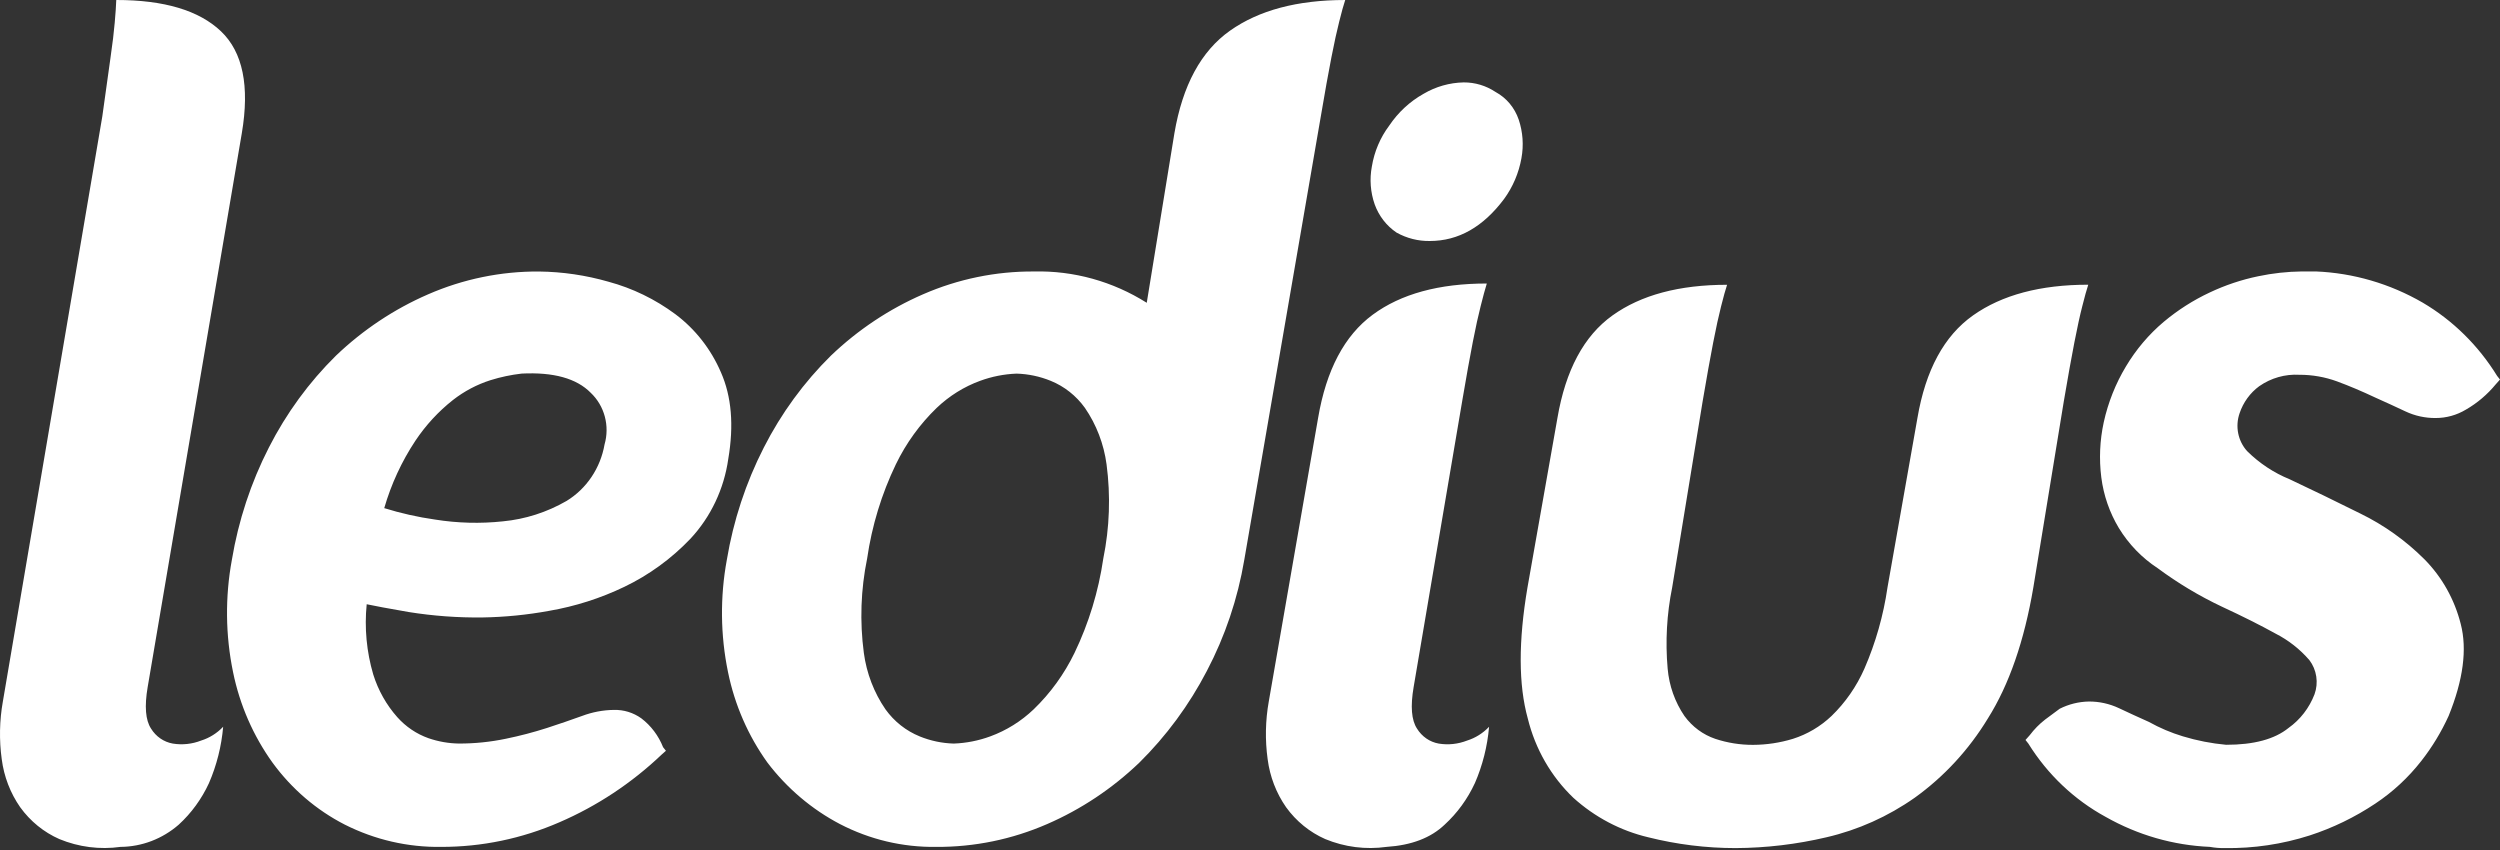 <svg width="797" height="271" viewBox="0 0 797 271" fill="none" xmlns="http://www.w3.org/2000/svg">
<rect x="0" y="0" width="797" height="271" fill="#333333" stroke="none"/>
<path fill-rule="evenodd" clip-rule="evenodd" d="M64.107 236.094C61.23 237.218 58.12 237.548 55.083 237.052C53.668 236.803 52.319 236.247 51.124 235.423C49.929 234.598 48.914 233.522 48.145 232.265C46.387 229.585 46.03 225.181 47.074 219.054L77.083 42.509C79.638 27.449 77.419 16.599 70.428 9.958C63.437 3.318 52.316 -0.002 37.065 5.99402e-07C37.007 1.792 36.841 4.217 36.568 7.275C36.337 10.087 35.882 13.853 35.202 18.573C34.522 23.292 33.659 29.483 32.611 37.145L0.911 223.648C-0.169 229.715 -0.29 235.923 0.553 242.03C1.264 247.564 3.287 252.828 6.44 257.35C9.666 261.815 13.972 265.315 18.922 267.497C25.11 270.053 31.83 270.911 38.431 269.987C45.22 269.936 51.78 267.43 56.981 262.9C61.01 259.209 64.283 254.716 66.606 249.687C69.078 243.993 70.612 237.909 71.144 231.688C69.192 233.747 66.772 235.262 64.107 236.094ZM195.688 226.319C192.239 226.367 188.823 227.014 185.581 228.235C182.04 229.516 178.317 230.792 174.411 232.065C170.096 233.452 165.713 234.602 161.282 235.51C156.336 236.543 151.304 237.056 146.259 237.043C142.968 236.988 139.705 236.411 136.582 235.332C132.789 233.985 129.378 231.682 126.654 228.629C123.188 224.722 120.576 220.085 118.995 215.034C116.861 207.787 116.149 200.17 116.902 192.632C119.272 193.145 123.747 193.975 130.325 195.12C138.105 196.363 145.969 196.94 153.84 196.845C160.952 196.73 168.045 196.026 175.049 194.739C183.345 193.318 191.418 190.741 199.049 187.077C206.894 183.317 214.026 178.128 220.107 171.757C226.599 164.791 230.82 155.886 232.174 146.298C233.997 135.575 233.221 126.384 229.845 118.725C226.661 111.309 221.639 104.9 215.291 100.153C208.859 95.383 201.637 91.878 193.986 89.813C186.773 87.741 179.332 86.647 171.849 86.558C159.703 86.477 147.669 88.953 136.472 93.836C125.673 98.526 115.745 105.131 107.131 113.356C98.51 121.85 91.28 131.745 85.726 142.652C79.992 153.866 76.008 165.952 73.923 178.461C71.74 190.302 71.868 202.477 74.297 214.267C76.434 224.739 80.739 234.604 86.913 243.179C93.01 251.522 100.898 258.276 109.95 262.903C119.516 267.722 130.036 270.149 140.668 269.989C153.608 270.008 166.419 267.338 178.348 262.138C190.363 256.953 201.412 249.631 210.998 240.501L212.3 239.352L211.389 238.203C209.938 234.538 207.541 231.358 204.463 229.012C201.89 227.171 198.817 226.229 195.693 226.324L195.688 226.319ZM188.331 125.228C190.483 127.266 192.038 129.892 192.816 132.805C193.594 135.718 193.564 138.8 192.73 141.697C192.077 145.423 190.658 148.959 188.57 152.065C186.481 155.17 183.773 157.773 180.628 159.695C174.372 163.307 167.459 165.524 160.33 166.205C153.114 166.975 145.833 166.782 138.664 165.631C133.192 164.852 127.786 163.636 122.495 161.992C124.706 154.353 128.048 147.118 132.402 140.546C135.712 135.575 139.76 131.18 144.396 127.525C147.999 124.715 152.046 122.576 156.355 121.206C159.606 120.189 162.939 119.484 166.314 119.099C176.483 118.591 183.822 120.634 188.331 125.228ZM421.067 37.148C422.363 29.491 423.486 23.235 424.434 18.382C425.383 13.529 426.219 9.7 426.942 6.896C427.702 3.832 428.339 1.534 428.852 0.002C413.595 0.002 401.354 3.261 392.131 9.777C382.907 16.294 376.994 27.21 374.393 42.524L365.583 96.531C354.766 89.706 342.29 86.241 329.634 86.548C317.489 86.468 305.454 88.943 294.257 93.826C283.461 98.52 273.534 105.129 264.923 113.356C256.303 121.851 249.073 131.746 243.518 142.652C237.785 153.866 233.801 165.952 231.715 178.461C229.533 190.302 229.66 202.477 232.09 214.267C234.226 224.739 238.532 234.605 244.708 243.179C250.94 251.348 258.81 258.013 267.772 262.712C277.293 267.652 287.817 270.147 298.46 269.987C310.604 270.068 322.637 267.593 333.833 262.712C344.633 258.022 354.561 251.412 363.171 243.179C371.811 234.657 379.096 224.77 384.755 213.883C390.562 202.828 394.591 190.863 396.681 178.461L421.067 37.148ZM293.19 234.755C288.852 232.998 285.077 230.013 282.293 226.139C278.627 220.805 276.259 214.63 275.391 208.14C274.061 198.133 274.415 187.963 276.439 178.082C277.958 167.626 281.05 157.483 285.602 148.024C288.877 141.268 293.288 135.173 298.628 130.025C302.628 126.212 307.333 123.281 312.456 121.409C316.203 120.032 320.131 119.257 324.104 119.111C327.826 119.219 331.502 119.996 334.968 121.409C339.305 123.169 343.08 126.154 345.867 130.025C349.53 135.361 351.898 141.535 352.769 148.024C354.095 158.03 353.742 168.2 351.726 178.082C350.2 188.536 347.106 198.679 342.558 208.14C339.283 214.897 334.871 220.993 329.53 226.139C325.53 229.951 320.826 232.882 315.704 234.755C311.958 236.131 308.032 236.906 304.061 237.052C300.337 236.948 296.658 236.173 293.19 234.763V234.755ZM485.04 50.388C485.791 46.294 485.488 42.067 484.164 38.133C482.872 34.34 480.243 31.197 476.807 29.335C473.77 27.312 470.233 26.248 466.624 26.27C462.133 26.357 457.733 27.608 453.827 29.909C449.461 32.355 445.71 35.831 442.876 40.058C440.024 43.857 438.124 48.331 437.347 53.079C436.585 57.109 436.896 61.28 438.246 65.141C439.578 68.837 442.018 71.992 445.208 74.141C448.466 75.964 452.12 76.889 455.822 76.829C464.928 76.829 472.822 72.362 479.506 63.425C482.305 59.593 484.2 55.134 485.04 50.405V50.388ZM470.175 249.689C467.852 254.718 464.579 259.211 460.551 262.903C456.147 267.116 449.963 269.478 442 269.989C435.4 270.913 428.681 270.056 422.494 267.499C417.544 265.318 413.238 261.818 410.012 257.353C406.858 252.83 404.835 247.566 404.125 242.033C403.281 235.926 403.402 229.717 404.483 223.651L420.207 133.273C422.807 117.959 428.608 106.981 437.61 100.338C446.613 93.696 458.741 90.378 473.995 90.383C473.441 92.175 472.782 94.6 472.019 97.658C471.292 100.47 470.467 104.235 469.544 108.955C468.621 113.675 467.508 119.866 466.205 127.528L450.662 219.057C449.616 225.184 449.973 229.588 451.733 232.268C452.503 233.525 453.518 234.6 454.713 235.425C455.908 236.25 457.256 236.805 458.671 237.055C461.709 237.551 464.818 237.221 467.696 236.097C470.355 235.265 472.77 233.752 474.718 231.698C474.186 237.919 472.652 244.003 470.18 249.696L470.175 249.689ZM657.947 127.909C659.245 120.252 660.368 113.997 661.314 109.143C662.261 104.29 663.097 100.461 663.822 97.658C664.59 94.595 665.228 92.297 665.737 90.764C650.48 90.764 638.24 94.022 629.018 100.539C619.796 107.056 613.881 117.971 611.273 133.285L601.73 187.292C600.431 196.217 597.958 204.915 594.383 213.143C591.871 218.851 588.302 223.991 583.877 228.27C580.345 231.613 576.139 234.099 571.565 235.545C567.444 236.8 563.174 237.445 558.879 237.461C554.794 237.478 550.732 236.832 546.84 235.545C542.924 234.218 539.493 231.679 537.008 228.27C533.964 223.807 532.114 218.588 531.646 213.143C530.882 204.5 531.367 195.786 533.087 187.292L542.804 127.933C544.102 120.276 545.225 114.021 546.171 109.168C547.118 104.314 547.954 100.486 548.679 97.682C549.447 94.619 550.085 92.321 550.594 90.788C535.335 90.788 523.157 94.047 514.058 100.563C504.96 107.08 499.107 117.995 496.5 133.31L486.955 187.317C484.049 204.423 484.083 218.337 487.058 229.059C489.441 238.766 494.487 247.546 501.584 254.335C508.418 260.509 516.617 264.833 525.452 266.923C534.566 269.211 543.909 270.368 553.286 270.371C563.044 270.323 572.769 269.166 582.285 266.923C592.358 264.586 601.915 260.299 610.456 254.286C619.785 247.576 627.71 238.979 633.756 229.01C640.499 218.287 645.324 204.373 648.23 187.268L657.947 127.909ZM729.581 232.074C725.158 235.659 718.52 237.446 709.665 237.436C705.007 237.01 700.4 236.109 695.912 234.748C692.156 233.613 688.525 232.072 685.079 230.151C681.648 228.618 678.454 227.152 675.496 225.752C672.478 224.338 669.2 223.619 665.888 223.646C662.681 223.708 659.526 224.492 656.64 225.943C655.227 226.968 653.677 228.117 651.991 229.391C650.152 230.818 648.504 232.492 647.09 234.369L645.724 235.901L646.636 237.05C652.769 246.908 661.253 254.955 671.264 260.41C681.488 266.216 692.867 269.493 704.512 269.985C706.074 270.271 707.66 270.4 709.246 270.368C718.416 270.507 727.55 269.15 736.314 266.346C743.691 263.949 750.726 260.537 757.229 256.199C762.79 252.511 767.746 247.92 771.905 242.602C775.356 238.197 778.282 233.376 780.619 228.243C785.278 216.752 786.568 206.986 784.488 198.944C782.509 191.08 778.493 183.929 772.875 178.265C766.883 172.292 759.989 167.376 752.467 163.713C744.527 159.757 737.026 156.119 729.963 152.799C724.909 150.746 720.289 147.689 716.365 143.798C714.934 142.212 713.954 140.245 713.533 138.116C713.113 135.987 713.269 133.779 713.984 131.736C715.155 128.257 717.345 125.245 720.246 123.119C724.016 120.496 728.508 119.218 733.04 119.48C737.131 119.465 741.193 120.178 745.051 121.587C748.868 122.993 752.943 124.717 757.276 126.758C760.703 128.289 763.898 129.756 766.861 131.157C769.877 132.575 773.155 133.294 776.467 133.263C779.867 133.274 783.208 132.347 786.148 130.575C789.747 128.503 792.96 125.779 795.634 122.533L797 121.001L796.089 119.852C790.135 110.179 781.996 102.161 772.378 96.492C761.924 90.434 750.24 87.023 738.276 86.536H733.848C729.172 86.591 724.511 87.104 719.928 88.068C714.601 89.168 709.415 90.904 704.472 93.239C699.207 95.702 694.267 98.855 689.774 102.621C685.04 106.62 680.98 111.41 677.764 116.795C674.46 122.279 672.064 128.298 670.675 134.603C669.417 140.381 669.154 146.346 669.898 152.22C670.631 157.931 672.529 163.415 675.468 168.304C678.627 173.486 682.863 177.87 687.865 181.134C694.28 185.89 701.122 189.993 708.297 193.387C714.909 196.452 720.634 199.324 725.469 202.004C729.538 204.075 733.186 206.935 736.217 210.43C737.376 211.947 738.137 213.75 738.426 215.662C738.714 217.574 738.522 219.532 737.866 221.344C736.191 225.694 733.307 229.43 729.581 232.074Z" fill="white"/>
</svg>
